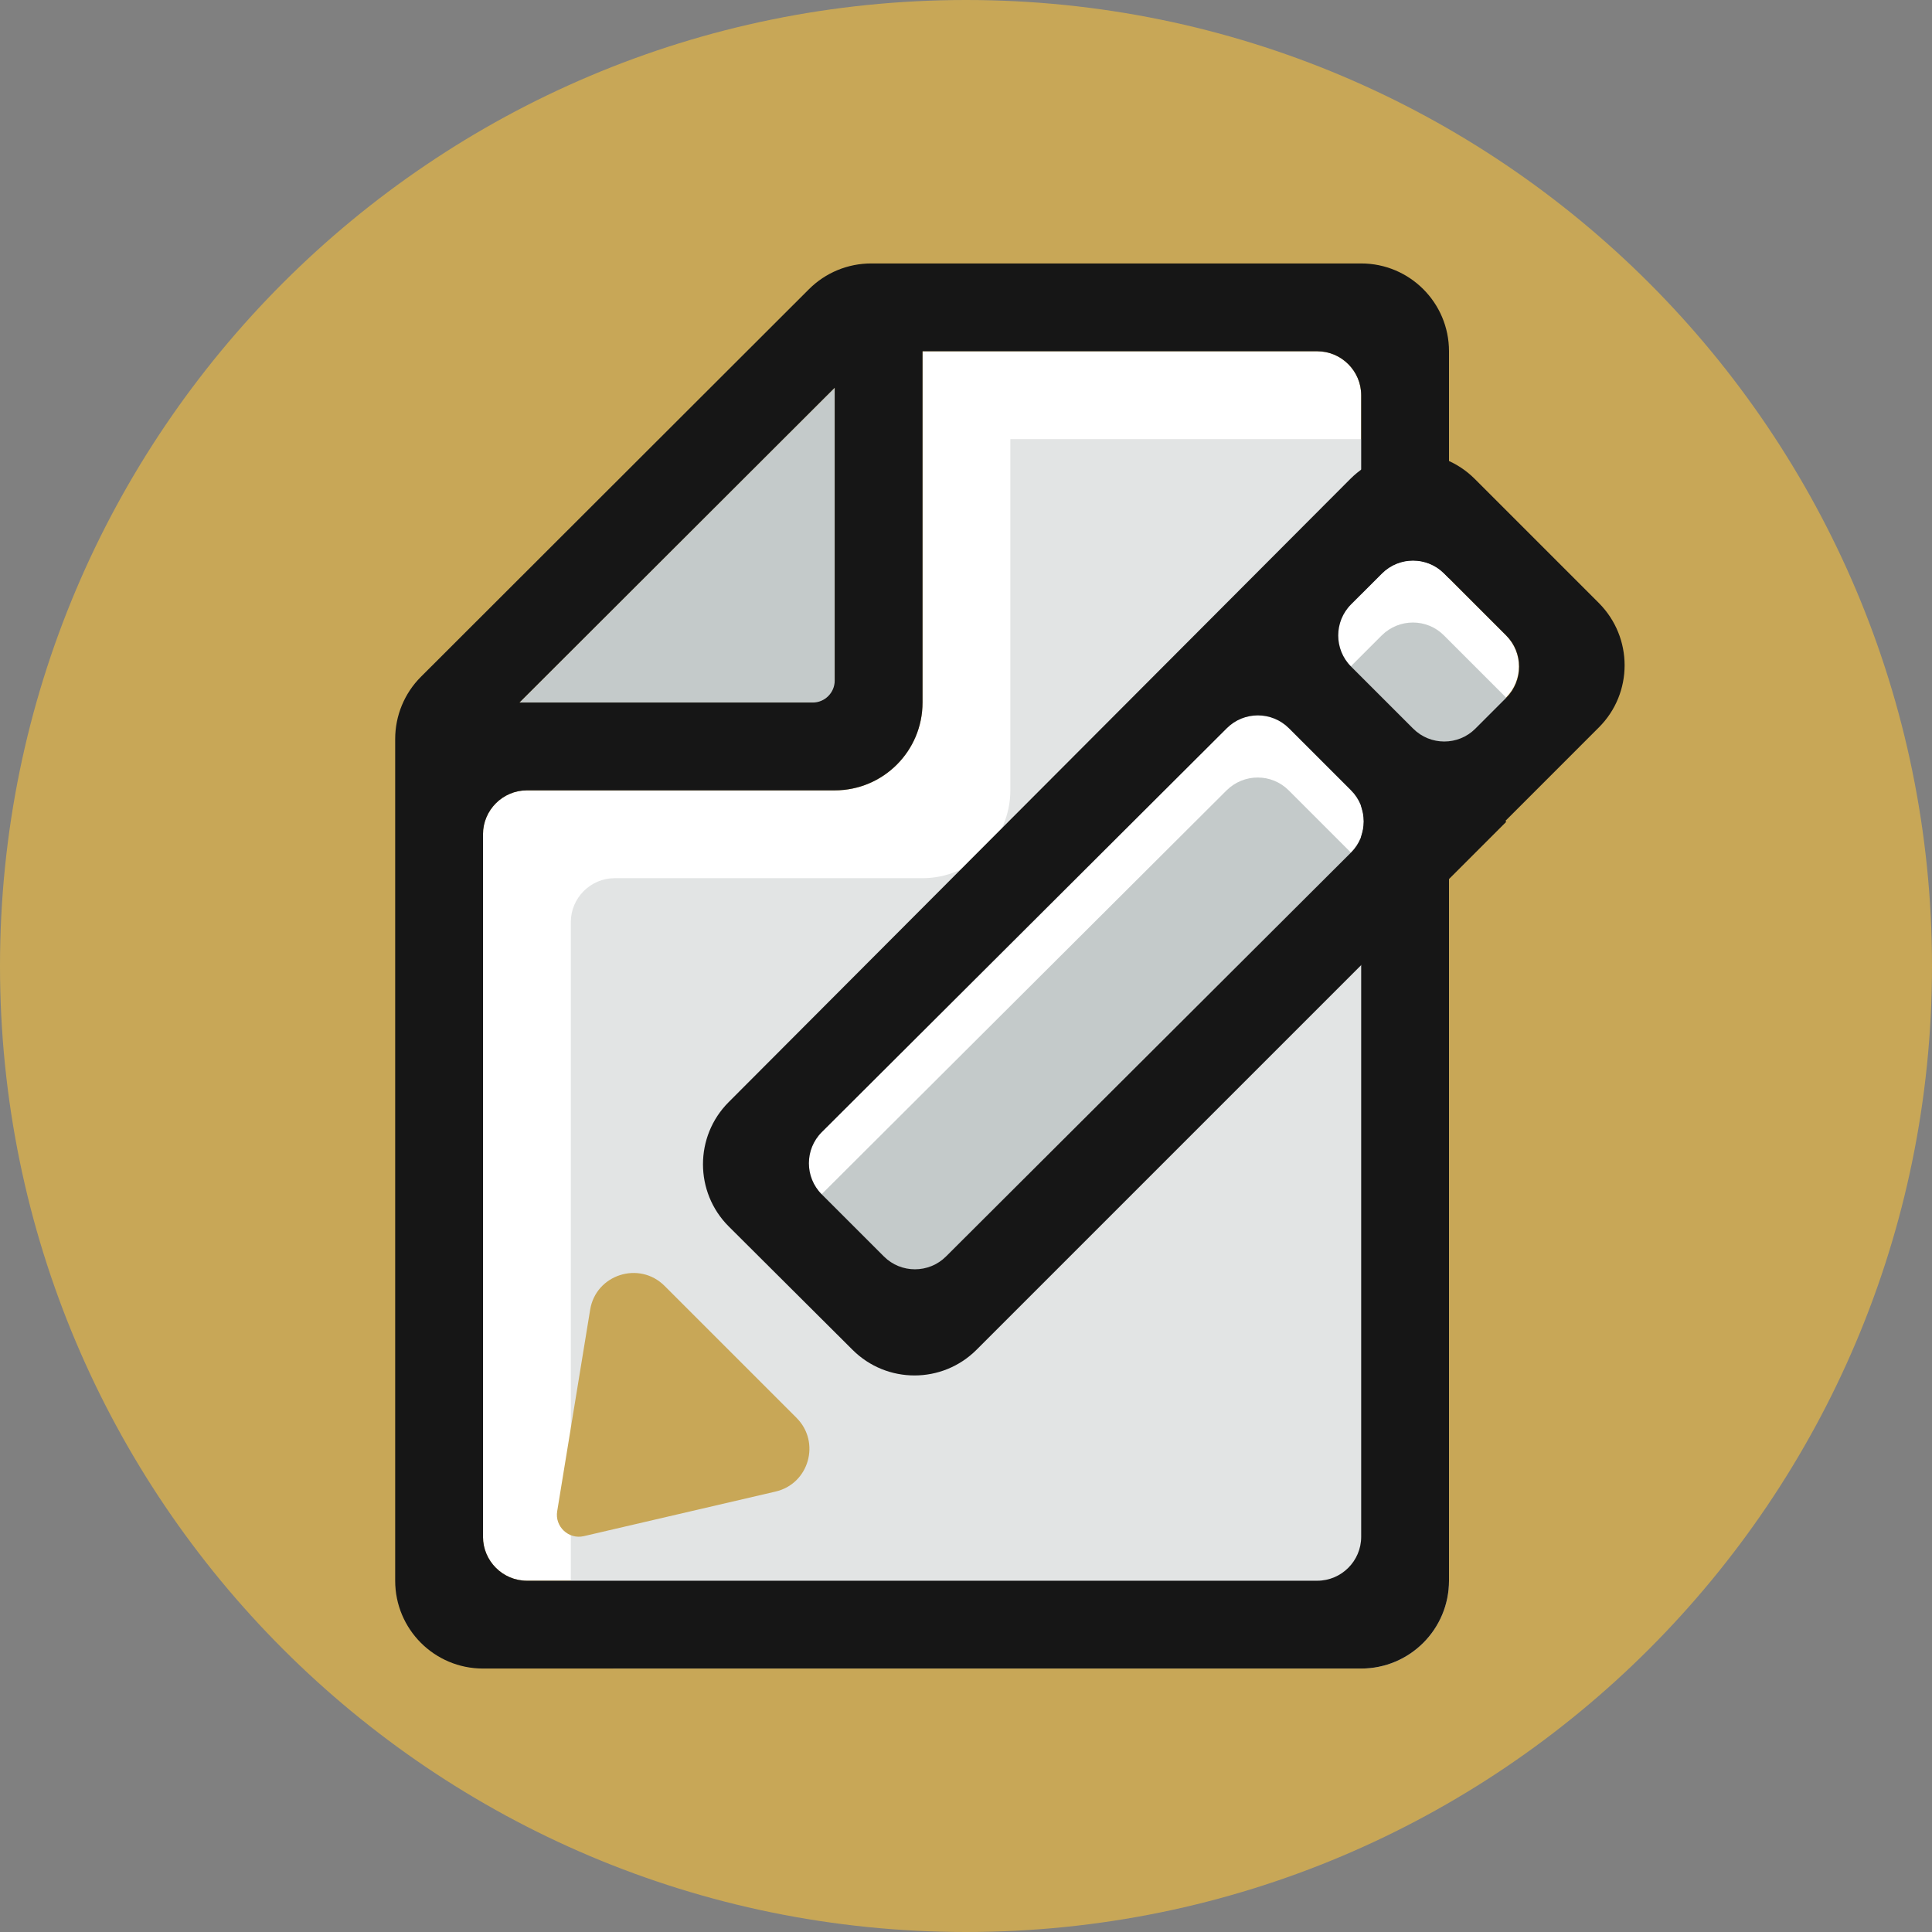 <svg width="88" height="88" viewBox="0 0 88 88" fill="none" xmlns="http://www.w3.org/2000/svg">
<rect x="0" y="0" width="88" height="88" fill="#808080" stroke="none"/>
<g clip-path="url(#clip0_491_5256)">
<path d="M44 88C68.3 88 88 68.3 88 44C88 19.7 68.3 0 44 0C19.7 0 0 19.7 0 44C0 68.3 19.7 88 44 88Z" fill="#C8A757"/>
<path d="M22 38V70C22 71.1 22.9 72 24 72H62C64.21 72 62 70.21 62 68V18C62 16.9 61.1 16 60 16H42.02V32C42.02 34.21 40.23 36 38.02 36H24C22.9 36 22 36.9 22 38Z" fill="white"/>
<path d="M38.02 32V17.66L23.66 32H38.02Z" fill="#C4CACA"/>
<path d="M26 42V74C26 75.1 26.9 76 28 76H62C64.21 76 66 74.21 66 72V22C66 20.9 65.1 20 64 20H46.02V36C46.02 38.21 44.23 40 42.02 40H28C26.9 40 26 40.9 26 42Z" fill="#E2E4E4"/>
<path d="M62 12H39.68C38.62 12 37.6 12.42 36.85 13.17L19.17 30.83C18.42 31.58 18 32.6 18 33.66V72C18 74.21 19.79 76 22 76H62C64.21 76 66 74.21 66 72V16C66 13.79 64.21 12 62 12ZM38.02 17.66V31C38.02 31.55 37.57 32 37.02 32H23.66L38.02 17.66ZM60 72H24C22.9 72 22 71.1 22 70V38C22 36.9 22.9 36 24 36H38.02C40.23 36 42.02 34.21 42.02 32V16H60C61.1 16 62 16.9 62 18V70C62 71.1 61.1 72 60 72Z" fill="#161616"/>
<path d="M37.419 51.57C36.639 52.35 36.639 53.62 37.419 54.4L40.249 57.23C41.029 58.01 42.299 58.01 43.079 57.23L61.529 38.83C62.309 38.05 62.309 36.78 61.529 36L58.699 33.17C57.919 32.39 56.659 32.39 55.869 33.17L37.419 51.57Z" fill="white"/>
<path d="M61.528 30.35L64.358 33.18C65.138 33.96 66.398 33.96 67.188 33.18L68.598 31.77C69.378 30.99 69.378 29.72 68.598 28.94L65.768 26.11C64.988 25.33 63.728 25.33 62.938 26.11L61.528 27.52C60.748 28.3 60.748 29.57 61.528 30.35Z" fill="white"/>
<path d="M37.419 54.4C36.639 55.18 36.639 56.45 37.419 57.23L40.249 60.06C41.029 60.84 42.299 60.84 43.079 60.06L61.529 41.66C62.309 40.88 62.309 39.61 61.529 38.83L58.699 36C57.919 35.22 56.659 35.22 55.869 36L37.419 54.4Z" fill="#C4CACA"/>
<path d="M61.528 33.18L64.358 36.01C65.138 36.79 66.398 36.79 67.188 36.01L68.598 34.6C69.378 33.82 69.378 32.55 68.598 31.77L65.768 28.94C64.988 28.16 63.728 28.16 62.938 28.94L61.528 30.35C60.748 31.13 60.748 32.4 61.528 33.18Z" fill="#C4CACA"/>
<path d="M68.609 37.43L68.57 37.39L72.829 33.13C74.389 31.57 74.389 29.04 72.829 27.47L67.169 21.81C65.609 20.25 63.069 20.25 61.51 21.81L33.19 50.2C31.63 51.76 31.63 54.3 33.19 55.86L38.83 61.48C40.389 63.04 42.919 63.04 44.48 61.48L65.74 40.22L65.779 40.26L68.609 37.43ZM68.609 31.78L67.2 33.19C66.419 33.97 65.15 33.97 64.37 33.19L61.539 30.36C60.76 29.58 60.76 28.31 61.539 27.53L62.95 26.12C63.73 25.34 64.999 25.34 65.779 26.12L68.609 28.95C69.389 29.73 69.389 31 68.609 31.78ZM40.26 57.23L37.429 54.4C36.65 53.62 36.65 52.35 37.429 51.57L55.88 33.17C56.66 32.39 57.929 32.39 58.709 33.17L61.539 36C62.319 36.78 62.319 38.05 61.539 38.83L43.09 57.23C42.309 58.01 41.039 58.01 40.26 57.23Z" fill="#161616"/>
<path d="M25.38 68.83C25.26 69.53 25.9 70.13 26.59 69.97L35.32 67.94C36.85 67.59 37.39 65.69 36.28 64.58L30.27 58.57C29.12 57.42 27.14 58.05 26.88 59.66L25.38 68.83Z" fill="#C8A757"/>
</g>
<defs>
<clipPath id="clip0_491_5256">
<rect width="88" height="88" fill="white"/>
</clipPath>
</defs>
</svg>
